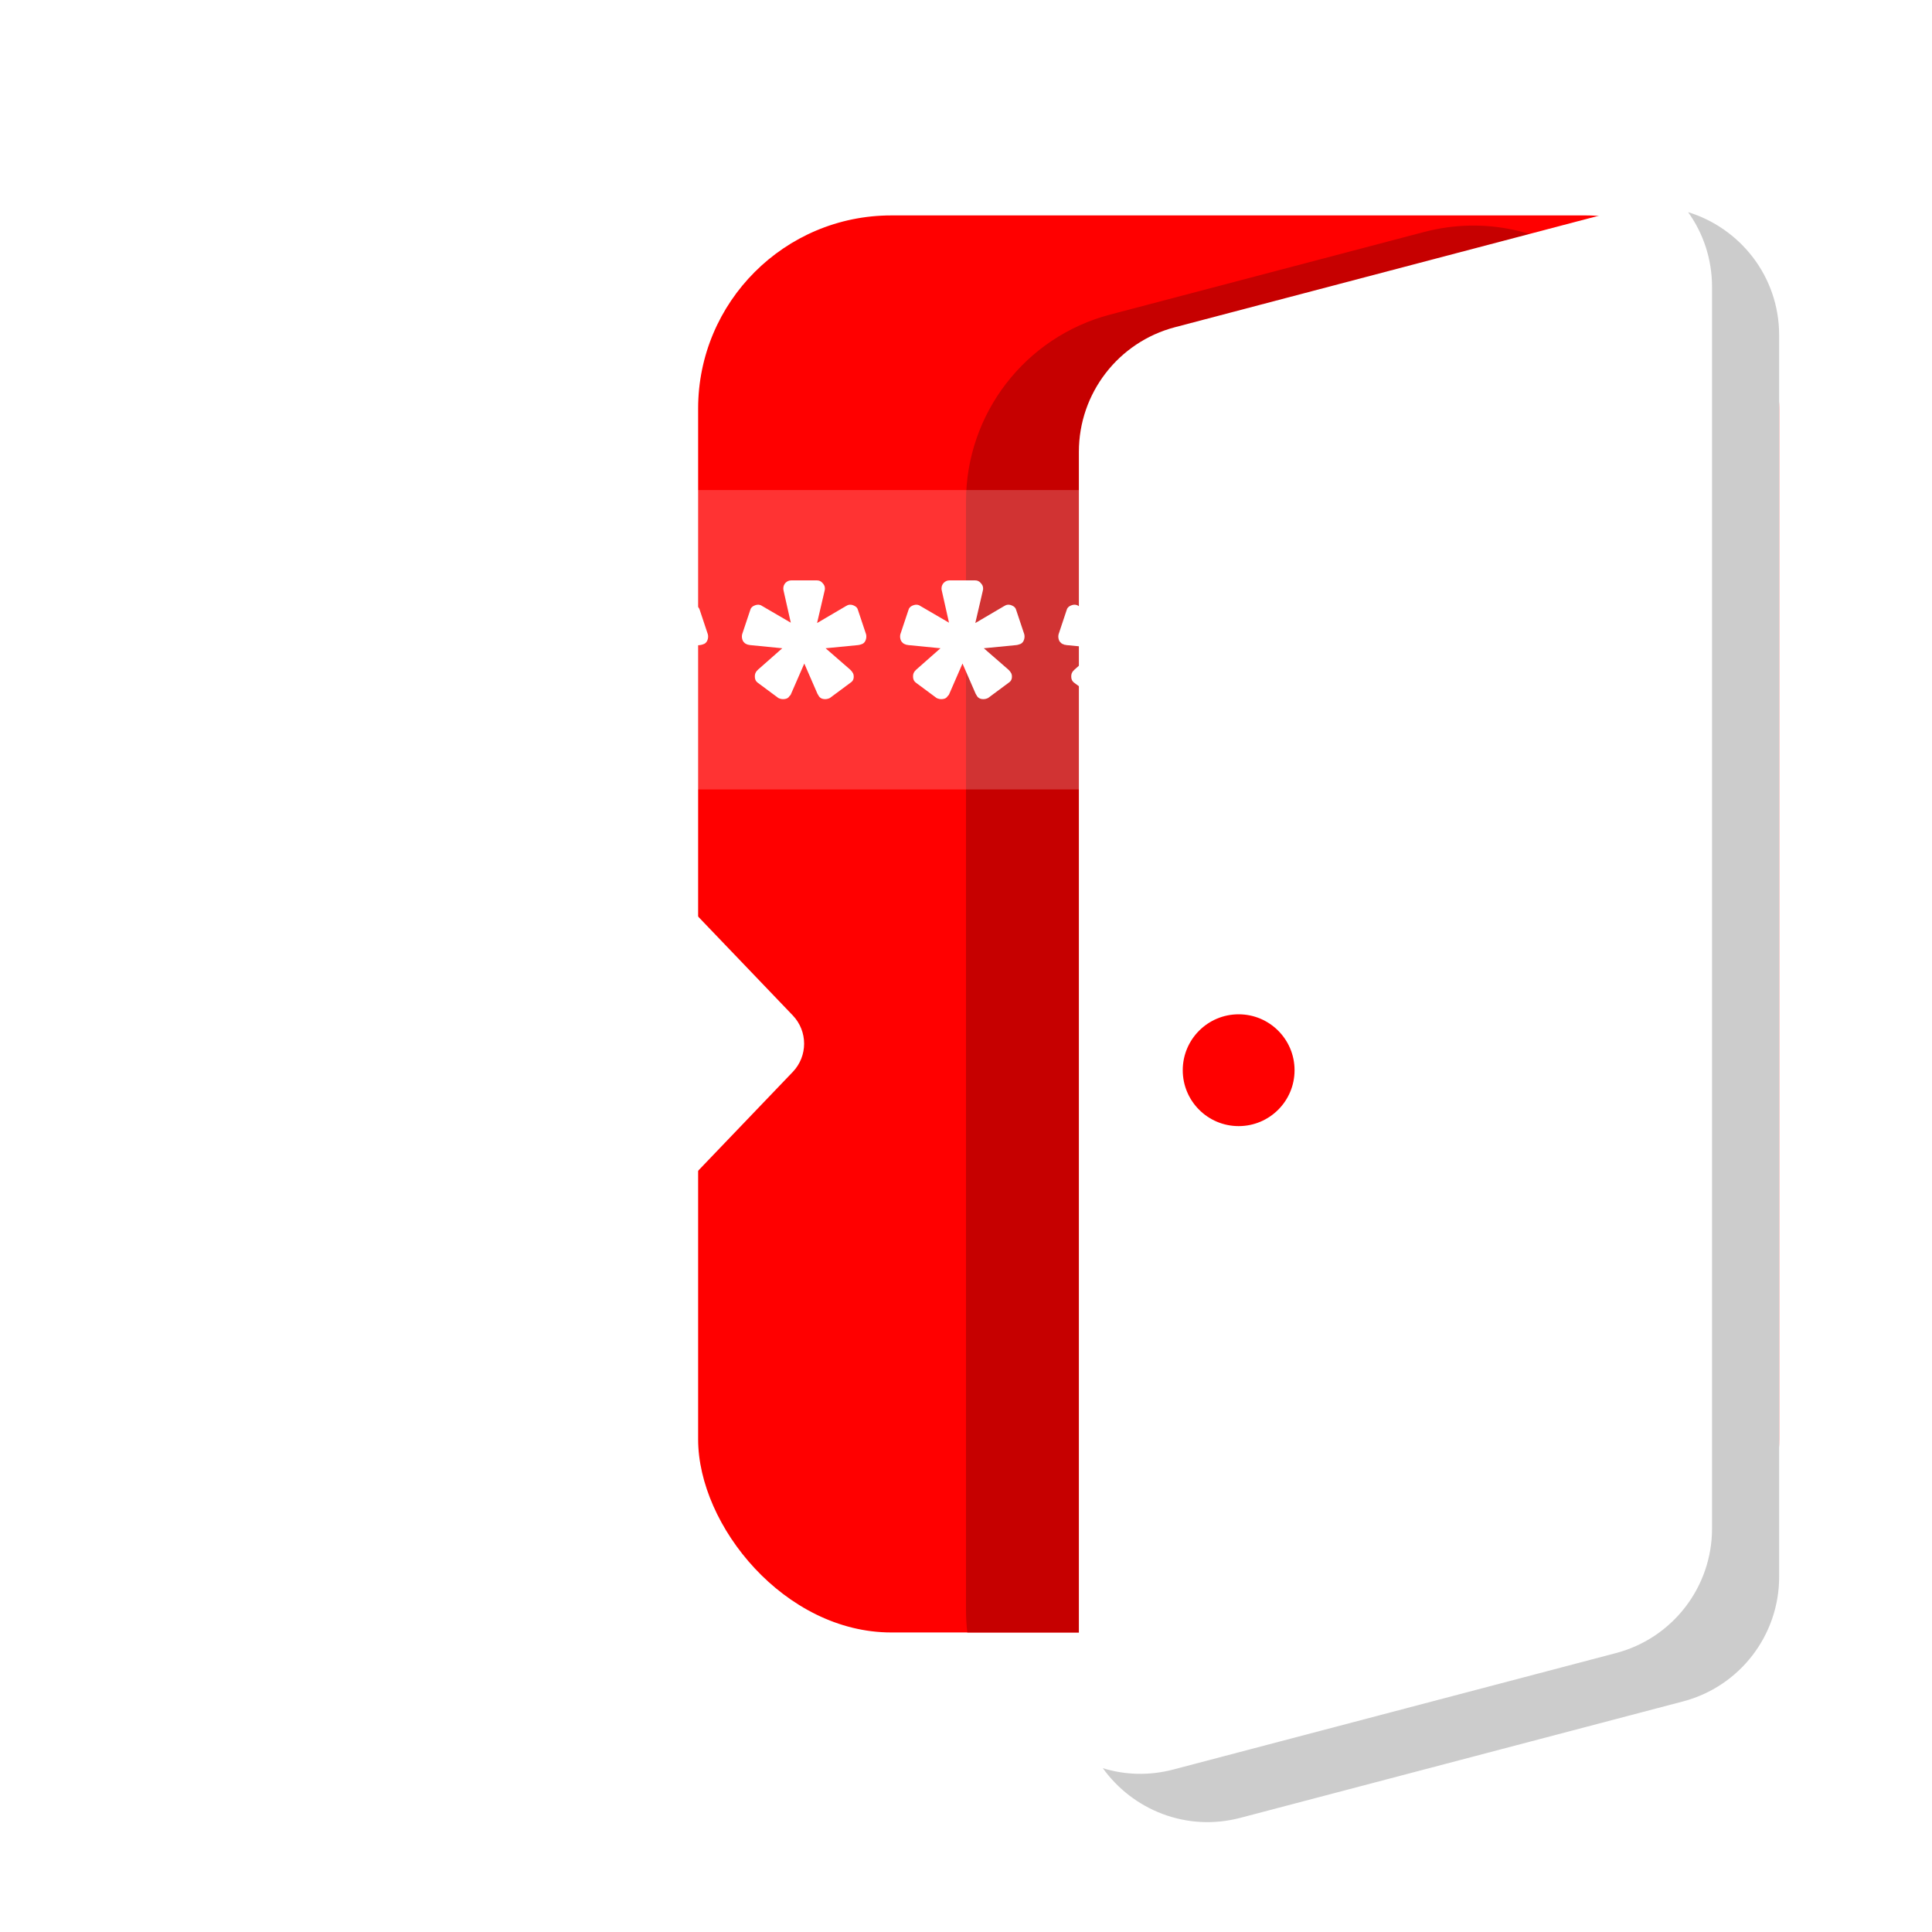 <svg xmlns="http://www.w3.org/2000/svg" width="80" height="80" viewBox="0 0 80 80" fill="none">
  <rect x="28.908" y="8.92" width="44.764" height="58.677" rx="8" fill="#FF0000"/>
  <path fill-rule="evenodd" clip-rule="evenodd" d="M67.899 67.283C67.192 67.488 66.445 67.597 65.673 67.597H40.054C40.018 67.289 40 66.975 40 66.655V20.764C40 17.129 42.45 13.951 45.965 13.027L58.962 9.608C64.035 8.274 68.998 12.1 68.998 17.345V63.236C68.998 64.698 68.601 66.086 67.899 67.283Z" fill="#C60000"/>
  <g filter="url(#filter0_b_441_8353)">
    <rect x="10.197" y="20.293" width="46.2" height="12.396" rx="6.198" fill="white" fill-opacity="0.2"/>
  </g>
  <path d="M5.524 26.491C4.349 28.208 3.662 30.285 3.662 32.523C3.662 38.429 8.45 43.216 14.355 43.216H25.325" stroke="white" stroke-width="3" stroke-linecap="round"/>
  <path d="M32.828 42.047C33.453 42.701 33.453 43.731 32.828 44.385L27.432 50.02C26.378 51.12 24.521 50.375 24.521 48.851L24.521 37.581C24.521 36.058 26.378 35.312 27.432 36.412L32.828 42.047Z" fill="white"/>
  <path d="M19.128 28.903L18.274 28.27C18.206 28.221 18.166 28.153 18.157 28.064C18.147 27.966 18.162 27.888 18.201 27.829C18.201 27.819 18.23 27.785 18.289 27.726L19.289 26.843L17.951 26.711C17.911 26.701 17.882 26.696 17.862 26.696C17.853 26.686 17.843 26.681 17.833 26.681C17.764 26.662 17.706 26.613 17.656 26.534C17.617 26.446 17.607 26.358 17.627 26.27L17.965 25.254C17.985 25.176 18.039 25.117 18.127 25.078C18.215 25.039 18.294 25.029 18.363 25.049C18.382 25.049 18.421 25.068 18.48 25.107L19.642 25.784L19.348 24.475C19.338 24.436 19.334 24.411 19.334 24.401C19.334 24.382 19.334 24.367 19.334 24.357C19.334 24.279 19.363 24.205 19.422 24.136C19.49 24.068 19.569 24.033 19.657 24.033H20.731C20.819 24.033 20.893 24.068 20.952 24.136C21.02 24.205 21.055 24.279 21.055 24.357C21.055 24.367 21.055 24.382 21.055 24.401C21.055 24.411 21.05 24.436 21.04 24.475L20.731 25.799L21.908 25.107C21.977 25.068 22.016 25.049 22.026 25.049C22.104 25.029 22.183 25.039 22.261 25.078C22.349 25.117 22.403 25.176 22.423 25.254L22.761 26.27C22.781 26.358 22.771 26.446 22.732 26.534C22.693 26.613 22.634 26.662 22.555 26.681C22.546 26.681 22.531 26.686 22.511 26.696C22.501 26.696 22.477 26.701 22.438 26.711L21.084 26.843L22.099 27.726C22.158 27.785 22.188 27.819 22.188 27.829C22.236 27.888 22.256 27.966 22.246 28.064C22.236 28.153 22.192 28.221 22.114 28.27L21.261 28.903C21.182 28.942 21.099 28.957 21.011 28.947C20.922 28.937 20.854 28.898 20.805 28.829C20.805 28.82 20.8 28.81 20.79 28.8C20.78 28.78 20.765 28.756 20.746 28.726L20.201 27.476L19.657 28.726C19.647 28.756 19.633 28.78 19.613 28.8C19.603 28.81 19.593 28.82 19.584 28.829C19.544 28.898 19.476 28.937 19.378 28.947C19.289 28.957 19.206 28.942 19.128 28.903Z" fill="white"/>
  <path d="M25.679 28.903L24.825 28.27C24.757 28.221 24.718 28.153 24.708 28.064C24.698 27.966 24.713 27.888 24.752 27.829C24.752 27.819 24.781 27.785 24.84 27.726L25.84 26.843L24.502 26.711C24.463 26.701 24.433 26.696 24.413 26.696C24.404 26.686 24.394 26.681 24.384 26.681C24.315 26.662 24.257 26.613 24.208 26.534C24.168 26.446 24.159 26.358 24.178 26.27L24.517 25.254C24.536 25.176 24.59 25.117 24.678 25.078C24.767 25.039 24.845 25.029 24.914 25.049C24.933 25.049 24.973 25.068 25.031 25.107L26.194 25.784L25.899 24.475C25.89 24.436 25.885 24.411 25.885 24.401C25.885 24.382 25.885 24.367 25.885 24.357C25.885 24.279 25.914 24.205 25.973 24.136C26.042 24.068 26.12 24.033 26.208 24.033H27.282C27.37 24.033 27.444 24.068 27.503 24.136C27.572 24.205 27.606 24.279 27.606 24.357C27.606 24.367 27.606 24.382 27.606 24.401C27.606 24.411 27.601 24.436 27.591 24.475L27.282 25.799L28.459 25.107C28.528 25.068 28.567 25.049 28.577 25.049C28.655 25.029 28.734 25.039 28.812 25.078C28.901 25.117 28.954 25.176 28.974 25.254L29.312 26.27C29.332 26.358 29.322 26.446 29.283 26.534C29.244 26.613 29.185 26.662 29.106 26.681C29.097 26.681 29.082 26.686 29.062 26.696C29.052 26.696 29.028 26.701 28.989 26.711L27.635 26.843L28.65 27.726C28.709 27.785 28.739 27.819 28.739 27.829C28.788 27.888 28.807 27.966 28.797 28.064C28.788 28.153 28.744 28.221 28.665 28.27L27.812 28.903C27.733 28.942 27.65 28.957 27.562 28.947C27.474 28.937 27.405 28.898 27.356 28.829C27.356 28.82 27.351 28.81 27.341 28.8C27.331 28.78 27.317 28.756 27.297 28.726L26.753 27.476L26.208 28.726C26.198 28.756 26.184 28.78 26.164 28.8C26.154 28.81 26.145 28.82 26.135 28.829C26.096 28.898 26.027 28.937 25.929 28.947C25.84 28.957 25.757 28.942 25.679 28.903Z" fill="white"/>
  <path d="M32.23 28.903L31.377 28.27C31.308 28.221 31.269 28.153 31.259 28.064C31.249 27.966 31.264 27.888 31.303 27.829C31.303 27.819 31.332 27.785 31.391 27.726L32.392 26.843L31.053 26.711C31.014 26.701 30.984 26.696 30.965 26.696C30.955 26.686 30.945 26.681 30.935 26.681C30.867 26.662 30.808 26.613 30.759 26.534C30.72 26.446 30.71 26.358 30.729 26.27L31.068 25.254C31.087 25.176 31.141 25.117 31.23 25.078C31.318 25.039 31.396 25.029 31.465 25.049C31.485 25.049 31.524 25.068 31.582 25.107L32.745 25.784L32.45 24.475C32.441 24.436 32.436 24.411 32.436 24.401C32.436 24.382 32.436 24.367 32.436 24.357C32.436 24.279 32.465 24.205 32.524 24.136C32.593 24.068 32.671 24.033 32.759 24.033H33.833C33.922 24.033 33.995 24.068 34.054 24.136C34.123 24.205 34.157 24.279 34.157 24.357C34.157 24.367 34.157 24.382 34.157 24.401C34.157 24.411 34.152 24.436 34.142 24.475L33.833 25.799L35.01 25.107C35.079 25.068 35.118 25.049 35.128 25.049C35.206 25.029 35.285 25.039 35.363 25.078C35.452 25.117 35.506 25.176 35.525 25.254L35.864 26.27C35.883 26.358 35.873 26.446 35.834 26.534C35.795 26.613 35.736 26.662 35.658 26.681C35.648 26.681 35.633 26.686 35.613 26.696C35.604 26.696 35.579 26.701 35.54 26.711L34.186 26.843L35.202 27.726C35.26 27.785 35.29 27.819 35.29 27.829C35.339 27.888 35.358 27.966 35.349 28.064C35.339 28.153 35.295 28.221 35.216 28.27L34.363 28.903C34.285 28.942 34.201 28.957 34.113 28.947C34.025 28.937 33.956 28.898 33.907 28.829C33.907 28.82 33.902 28.81 33.892 28.8C33.882 28.78 33.868 28.756 33.848 28.726L33.304 27.476L32.759 28.726C32.75 28.756 32.735 28.78 32.715 28.8C32.706 28.81 32.696 28.82 32.686 28.829C32.647 28.898 32.578 28.937 32.48 28.947C32.392 28.957 32.308 28.942 32.23 28.903Z" fill="white"/>
  <path d="M38.781 28.903L37.928 28.27C37.859 28.221 37.82 28.153 37.81 28.064C37.8 27.966 37.815 27.888 37.854 27.829C37.854 27.819 37.884 27.785 37.942 27.726L38.943 26.843L37.604 26.711C37.565 26.701 37.535 26.696 37.516 26.696C37.506 26.686 37.496 26.681 37.486 26.681C37.418 26.662 37.359 26.613 37.31 26.534C37.271 26.446 37.261 26.358 37.28 26.27L37.619 25.254C37.638 25.176 37.692 25.117 37.781 25.078C37.869 25.039 37.947 25.029 38.016 25.049C38.036 25.049 38.075 25.068 38.134 25.107L39.296 25.784L39.002 24.475C38.992 24.436 38.987 24.411 38.987 24.401C38.987 24.382 38.987 24.367 38.987 24.357C38.987 24.279 39.016 24.205 39.075 24.136C39.144 24.068 39.222 24.033 39.311 24.033H40.385C40.473 24.033 40.546 24.068 40.605 24.136C40.674 24.205 40.708 24.279 40.708 24.357C40.708 24.367 40.708 24.382 40.708 24.401C40.708 24.411 40.703 24.436 40.693 24.475L40.385 25.799L41.561 25.107C41.63 25.068 41.669 25.049 41.679 25.049C41.758 25.029 41.836 25.039 41.914 25.078C42.003 25.117 42.057 25.176 42.076 25.254L42.415 26.27C42.434 26.358 42.425 26.446 42.385 26.534C42.346 26.613 42.287 26.662 42.209 26.681C42.199 26.681 42.184 26.686 42.165 26.696C42.155 26.696 42.13 26.701 42.091 26.711L40.738 26.843L41.753 27.726C41.812 27.785 41.841 27.819 41.841 27.829C41.89 27.888 41.91 27.966 41.9 28.064C41.89 28.153 41.846 28.221 41.767 28.27L40.914 28.903C40.836 28.942 40.752 28.957 40.664 28.947C40.576 28.937 40.507 28.898 40.458 28.829C40.458 28.82 40.453 28.81 40.443 28.8C40.434 28.78 40.419 28.756 40.399 28.726L39.855 27.476L39.311 28.726C39.301 28.756 39.286 28.78 39.266 28.8C39.257 28.81 39.247 28.82 39.237 28.829C39.198 28.898 39.129 28.937 39.031 28.947C38.943 28.957 38.859 28.942 38.781 28.903Z" fill="white"/>
  <path d="M45.332 28.903L44.479 28.27C44.41 28.221 44.371 28.153 44.361 28.064C44.351 27.966 44.366 27.888 44.405 27.829C44.405 27.819 44.435 27.785 44.494 27.726L45.494 26.843L44.155 26.711C44.116 26.701 44.087 26.696 44.067 26.696C44.057 26.686 44.047 26.681 44.038 26.681C43.969 26.662 43.91 26.613 43.861 26.534C43.822 26.446 43.812 26.358 43.832 26.27L44.17 25.254C44.19 25.176 44.243 25.117 44.332 25.078C44.42 25.039 44.498 25.029 44.567 25.049C44.587 25.049 44.626 25.068 44.685 25.107L45.847 25.784L45.553 24.475C45.543 24.436 45.538 24.411 45.538 24.401C45.538 24.382 45.538 24.367 45.538 24.357C45.538 24.279 45.568 24.205 45.626 24.136C45.695 24.068 45.773 24.033 45.862 24.033H46.936C47.024 24.033 47.097 24.068 47.156 24.136C47.225 24.205 47.259 24.279 47.259 24.357C47.259 24.367 47.259 24.382 47.259 24.401C47.259 24.411 47.254 24.436 47.245 24.475L46.936 25.799L48.113 25.107C48.181 25.068 48.22 25.049 48.23 25.049C48.309 25.029 48.387 25.039 48.466 25.078C48.554 25.117 48.608 25.176 48.627 25.254L48.966 26.27C48.985 26.358 48.976 26.446 48.936 26.534C48.897 26.613 48.838 26.662 48.76 26.681C48.75 26.681 48.735 26.686 48.716 26.696C48.706 26.696 48.681 26.701 48.642 26.711L47.289 26.843L48.304 27.726C48.363 27.785 48.392 27.819 48.392 27.829C48.441 27.888 48.461 27.966 48.451 28.064C48.441 28.153 48.397 28.221 48.319 28.27L47.465 28.903C47.387 28.942 47.303 28.957 47.215 28.947C47.127 28.937 47.058 28.898 47.009 28.829C47.009 28.82 47.004 28.81 46.995 28.8C46.985 28.78 46.97 28.756 46.95 28.726L46.406 27.476L45.862 28.726C45.852 28.756 45.837 28.78 45.818 28.8C45.808 28.81 45.798 28.82 45.788 28.829C45.749 28.898 45.68 28.937 45.582 28.947C45.494 28.957 45.411 28.942 45.332 28.903Z" fill="white"/>
  <path d="M44.674 18.708C44.674 16.285 46.307 14.166 48.65 13.55L66.981 8.728C70.363 7.838 73.671 10.389 73.671 13.886V65.292C73.671 67.715 72.038 69.834 69.695 70.45L51.364 75.272C47.982 76.162 44.674 73.611 44.674 70.114V18.708Z" fill="white"/>
  <path fill-rule="evenodd" clip-rule="evenodd" d="M45.666 73.217C46.899 74.934 49.115 75.864 51.364 75.272L69.695 70.451C72.038 69.834 73.671 67.716 73.671 65.293V13.886C73.671 11.431 72.041 9.443 69.9 8.784C70.521 9.649 70.892 10.714 70.892 11.886V63.292C70.892 65.715 69.259 67.834 66.915 68.45L48.584 73.272C47.577 73.537 46.575 73.497 45.666 73.217Z" fill="#CCCCCC"/>
  <circle cx="51.29" cy="44.315" r="2.315" fill="#FF0000"/>
  <defs>
    <filter id="filter0_b_441_8353" x="-4.803" y="5.293" width="76.199" height="42.396" filterUnits="userSpaceOnUse" color-interpolation-filters="sRGB">
      <feFlood flood-opacity="0" result="BackgroundImageFix"/>
      <feGaussianBlur in="BackgroundImageFix" stdDeviation="7.5"/>
      <feComposite in2="SourceAlpha" operator="in" result="effect1_backgroundBlur_441_8353"/>
      <feBlend mode="normal" in="SourceGraphic" in2="effect1_backgroundBlur_441_8353" result="shape"/>
    </filter>
  </defs>
</svg>
